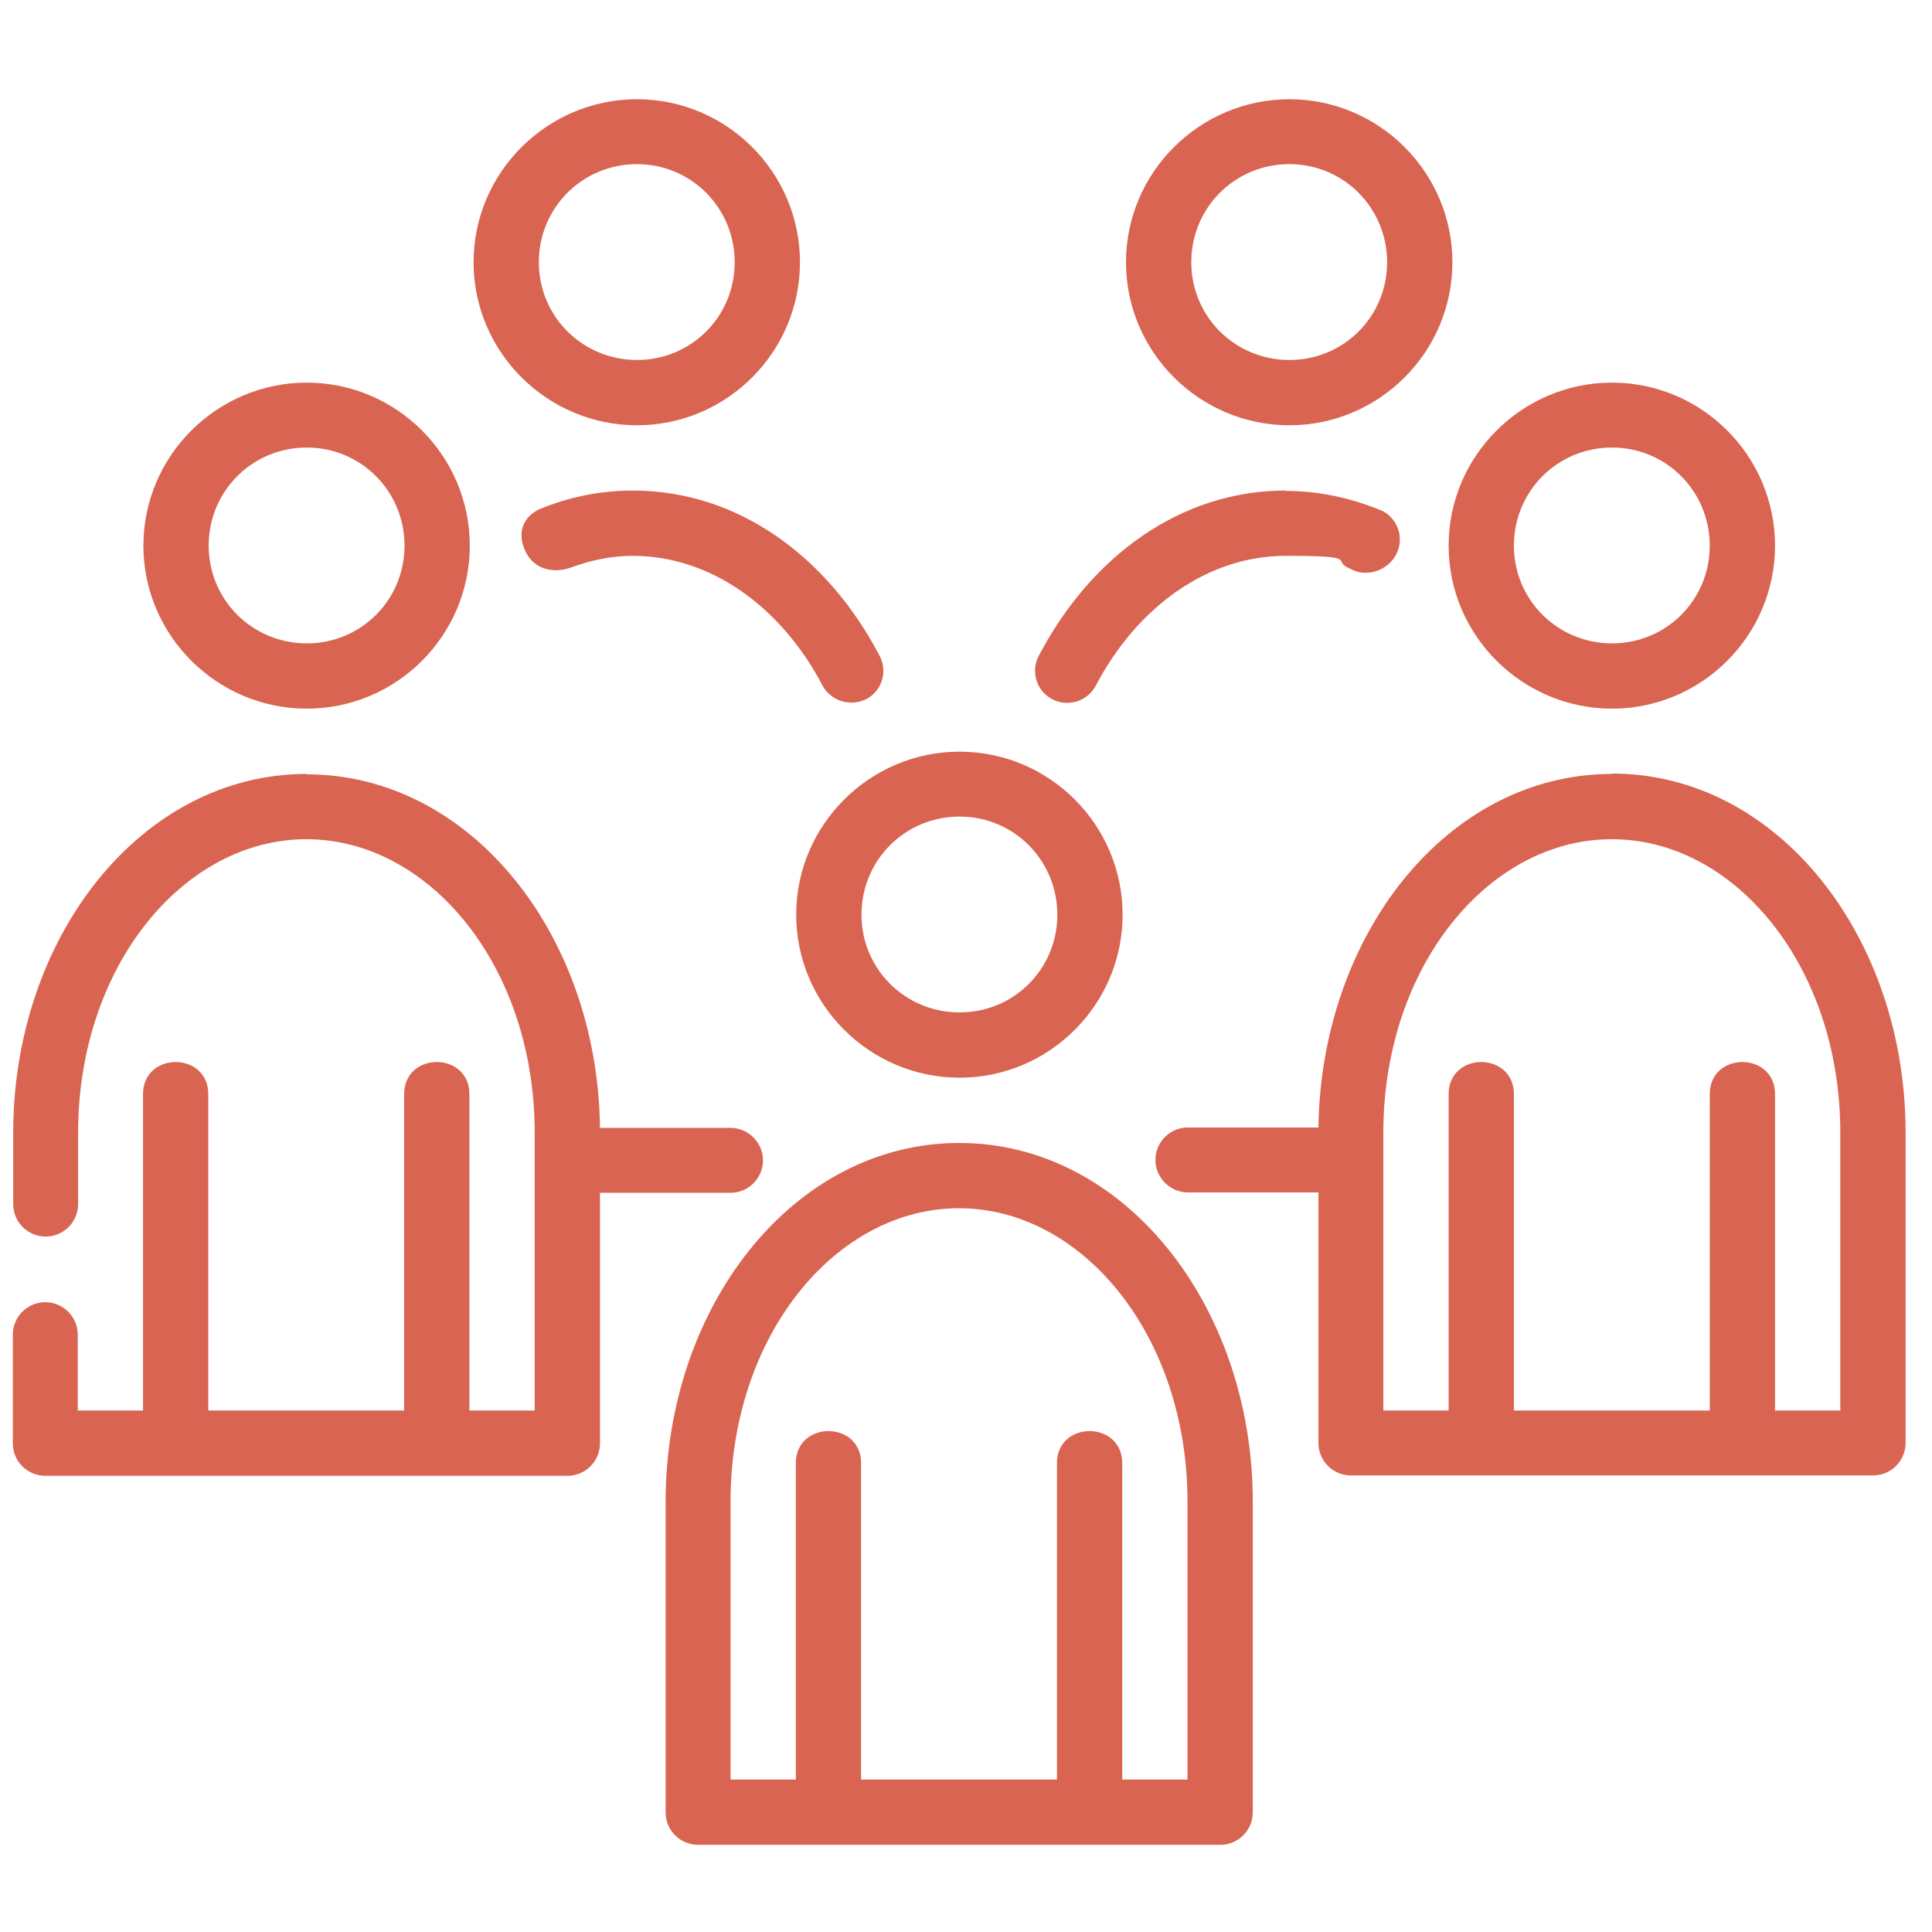 <?xml version="1.0" encoding="UTF-8"?>
<svg id="svg8" xmlns="http://www.w3.org/2000/svg" xmlns:svg="http://www.w3.org/2000/svg" version="1.1" viewBox="0 0 512 512">
  <!-- Generator: Adobe Illustrator 29.5.1, SVG Export Plug-In . SVG Version: 2.1.0 Build 141)  -->
  <defs>
    <style>
      .st0 {
        fill: #d96451;
      }
    </style>
  </defs>
  <g id="layer1">
    <path id="path989" class="st0" d="M168.8,26.3c-23.8,0-43.3,19.4-43.3,43.2s19.5,43.2,43.3,43.2,43.2-19.4,43.2-43.2-19.4-43.2-43.2-43.2ZM341.7,26.3c-23.8,0-43.3,19.4-43.3,43.2s19.5,43.2,43.3,43.2,43.2-19.4,43.2-43.2-19.4-43.2-43.2-43.2ZM168.8,43.5c14.4,0,25.9,11.6,25.9,26s-11.5,25.9-25.9,25.9-26-11.5-26-25.9,11.5-26,26-26ZM341.7,43.5c14.4,0,25.9,11.6,25.9,26s-11.5,25.9-25.9,25.9-26-11.5-26-25.9,11.5-26,26-26ZM81.3,101.4c-23.8,0-43.3,19.4-43.3,43.2,0,23.8,19.5,43.2,43.3,43.2s43.2-19.4,43.2-43.2-19.4-43.2-43.2-43.2ZM427.2,101.4c-23.8,0-43.3,19.4-43.3,43.2s19.5,43.2,43.3,43.2,43.2-19.4,43.2-43.2-19.4-43.2-43.2-43.2ZM81.3,118.6c14.4,0,25.9,11.6,25.9,26s-11.5,25.9-25.9,25.9-26-11.5-26-25.9,11.5-26,26-26ZM427.2,118.6c14.4,0,25.9,11.6,25.9,26s-11.5,25.9-25.9,25.9-26-11.5-26-25.9,11.5-26,26-26ZM167.7,130c-8.8,0-17.2,1.8-24.9,5-5.3,2.7-5.5,7.7-3.2,11.8s7.2,5.3,12,3.5c5.2-1.9,10.6-3,16.1-3,20.6,0,39.4,13.5,50.4,34.6,2.4,4.1,7.7,5.5,11.8,3.2,4.1-2.4,5.4-7.6,3-11.7-13.7-25.9-37.3-43.4-65.2-43.4h0ZM340.7,130c-27.9,0-51.5,17.5-65.2,43.4-2.4,4.1-1.1,9.3,3,11.7,4.1,2.4,9.4,1,11.8-3.2,11-21.1,29.8-34.6,50.4-34.6s11.7,1.3,17.1,3.4c4.1,2.4,9.6.7,12-3.4,2.4-4.1,1-9.4-3.2-11.8-8.1-3.4-16.7-5.4-25.9-5.4h0ZM254.3,199.2c-23.8,0-43.3,19.4-43.3,43.2s19.5,43.2,43.3,43.2,43.2-19.4,43.2-43.2-19.4-43.2-43.2-43.2ZM81.3,205.1c-44.1,0-77.8,43.5-77.8,95.1v18.9c0,4.8,3.9,8.6,8.6,8.6h0c4.8,0,8.6-3.9,8.6-8.6h0v-18.9c0-44.2,28-77.8,60.5-77.8s60.5,33.6,60.5,77.8v73.6h-17.3v-83.5c.3-11.8-17.6-11.8-17.3,0v83.5h-51.9v-83.5c.3-11.8-17.6-11.8-17.3,0v83.5h-17.3v-20.1c0-4.8-3.9-8.6-8.6-8.6h0c-4.8,0-8.6,3.9-8.6,8.6h0v28.8c0,4.8,3.9,8.6,8.6,8.6h138.4c4.8,0,8.6-3.9,8.6-8.6v-66.4h34.6c4.8,0,8.6-3.9,8.6-8.6s-3.9-8.6-8.6-8.6h-34.6c-.6-51-34.1-93.7-77.8-93.7ZM427.2,205.1c-43.7,0-77.1,42.7-77.8,93.7h-34.6c-4.8,0-8.6,3.9-8.6,8.6s3.9,8.6,8.6,8.6h34.6v66.4c0,4.8,3.9,8.6,8.6,8.6h138.4c4.8,0,8.6-3.9,8.6-8.6v-82.3c0-51.6-33.7-95.1-77.8-95.1h0ZM254.3,216.4c14.4,0,25.9,11.6,25.9,26s-11.5,25.9-25.9,25.9-26-11.5-26-25.9,11.5-26,26-26ZM427.2,222.4c32.5,0,60.5,33.6,60.5,77.8v73.6h-17.3v-83.5c.3-11.8-17.6-11.8-17.3,0v83.5h-51.9v-83.5c.3-11.8-17.6-11.8-17.3,0v83.5h-17.3v-73.6c0-44.2,28-77.8,60.5-77.8h0ZM254.2,302.9c-44.1,0-77.8,43.5-77.8,95.1v82.3c0,4.8,3.9,8.6,8.6,8.6h138.4c4.8,0,8.6-3.9,8.6-8.6v-82.3c0-51.6-33.7-95.1-77.8-95.1ZM254.2,320.2c32.5,0,60.5,33.6,60.5,77.8v73.6h-17.3v-83.5c.3-11.8-17.6-11.8-17.3,0v83.5h-51.9v-83.5c.3-11.8-17.6-11.8-17.3,0v83.5h-17.3v-73.6c0-44.2,28-77.8,60.5-77.8Z" vector-effect="none"/>
  </g>
</svg>